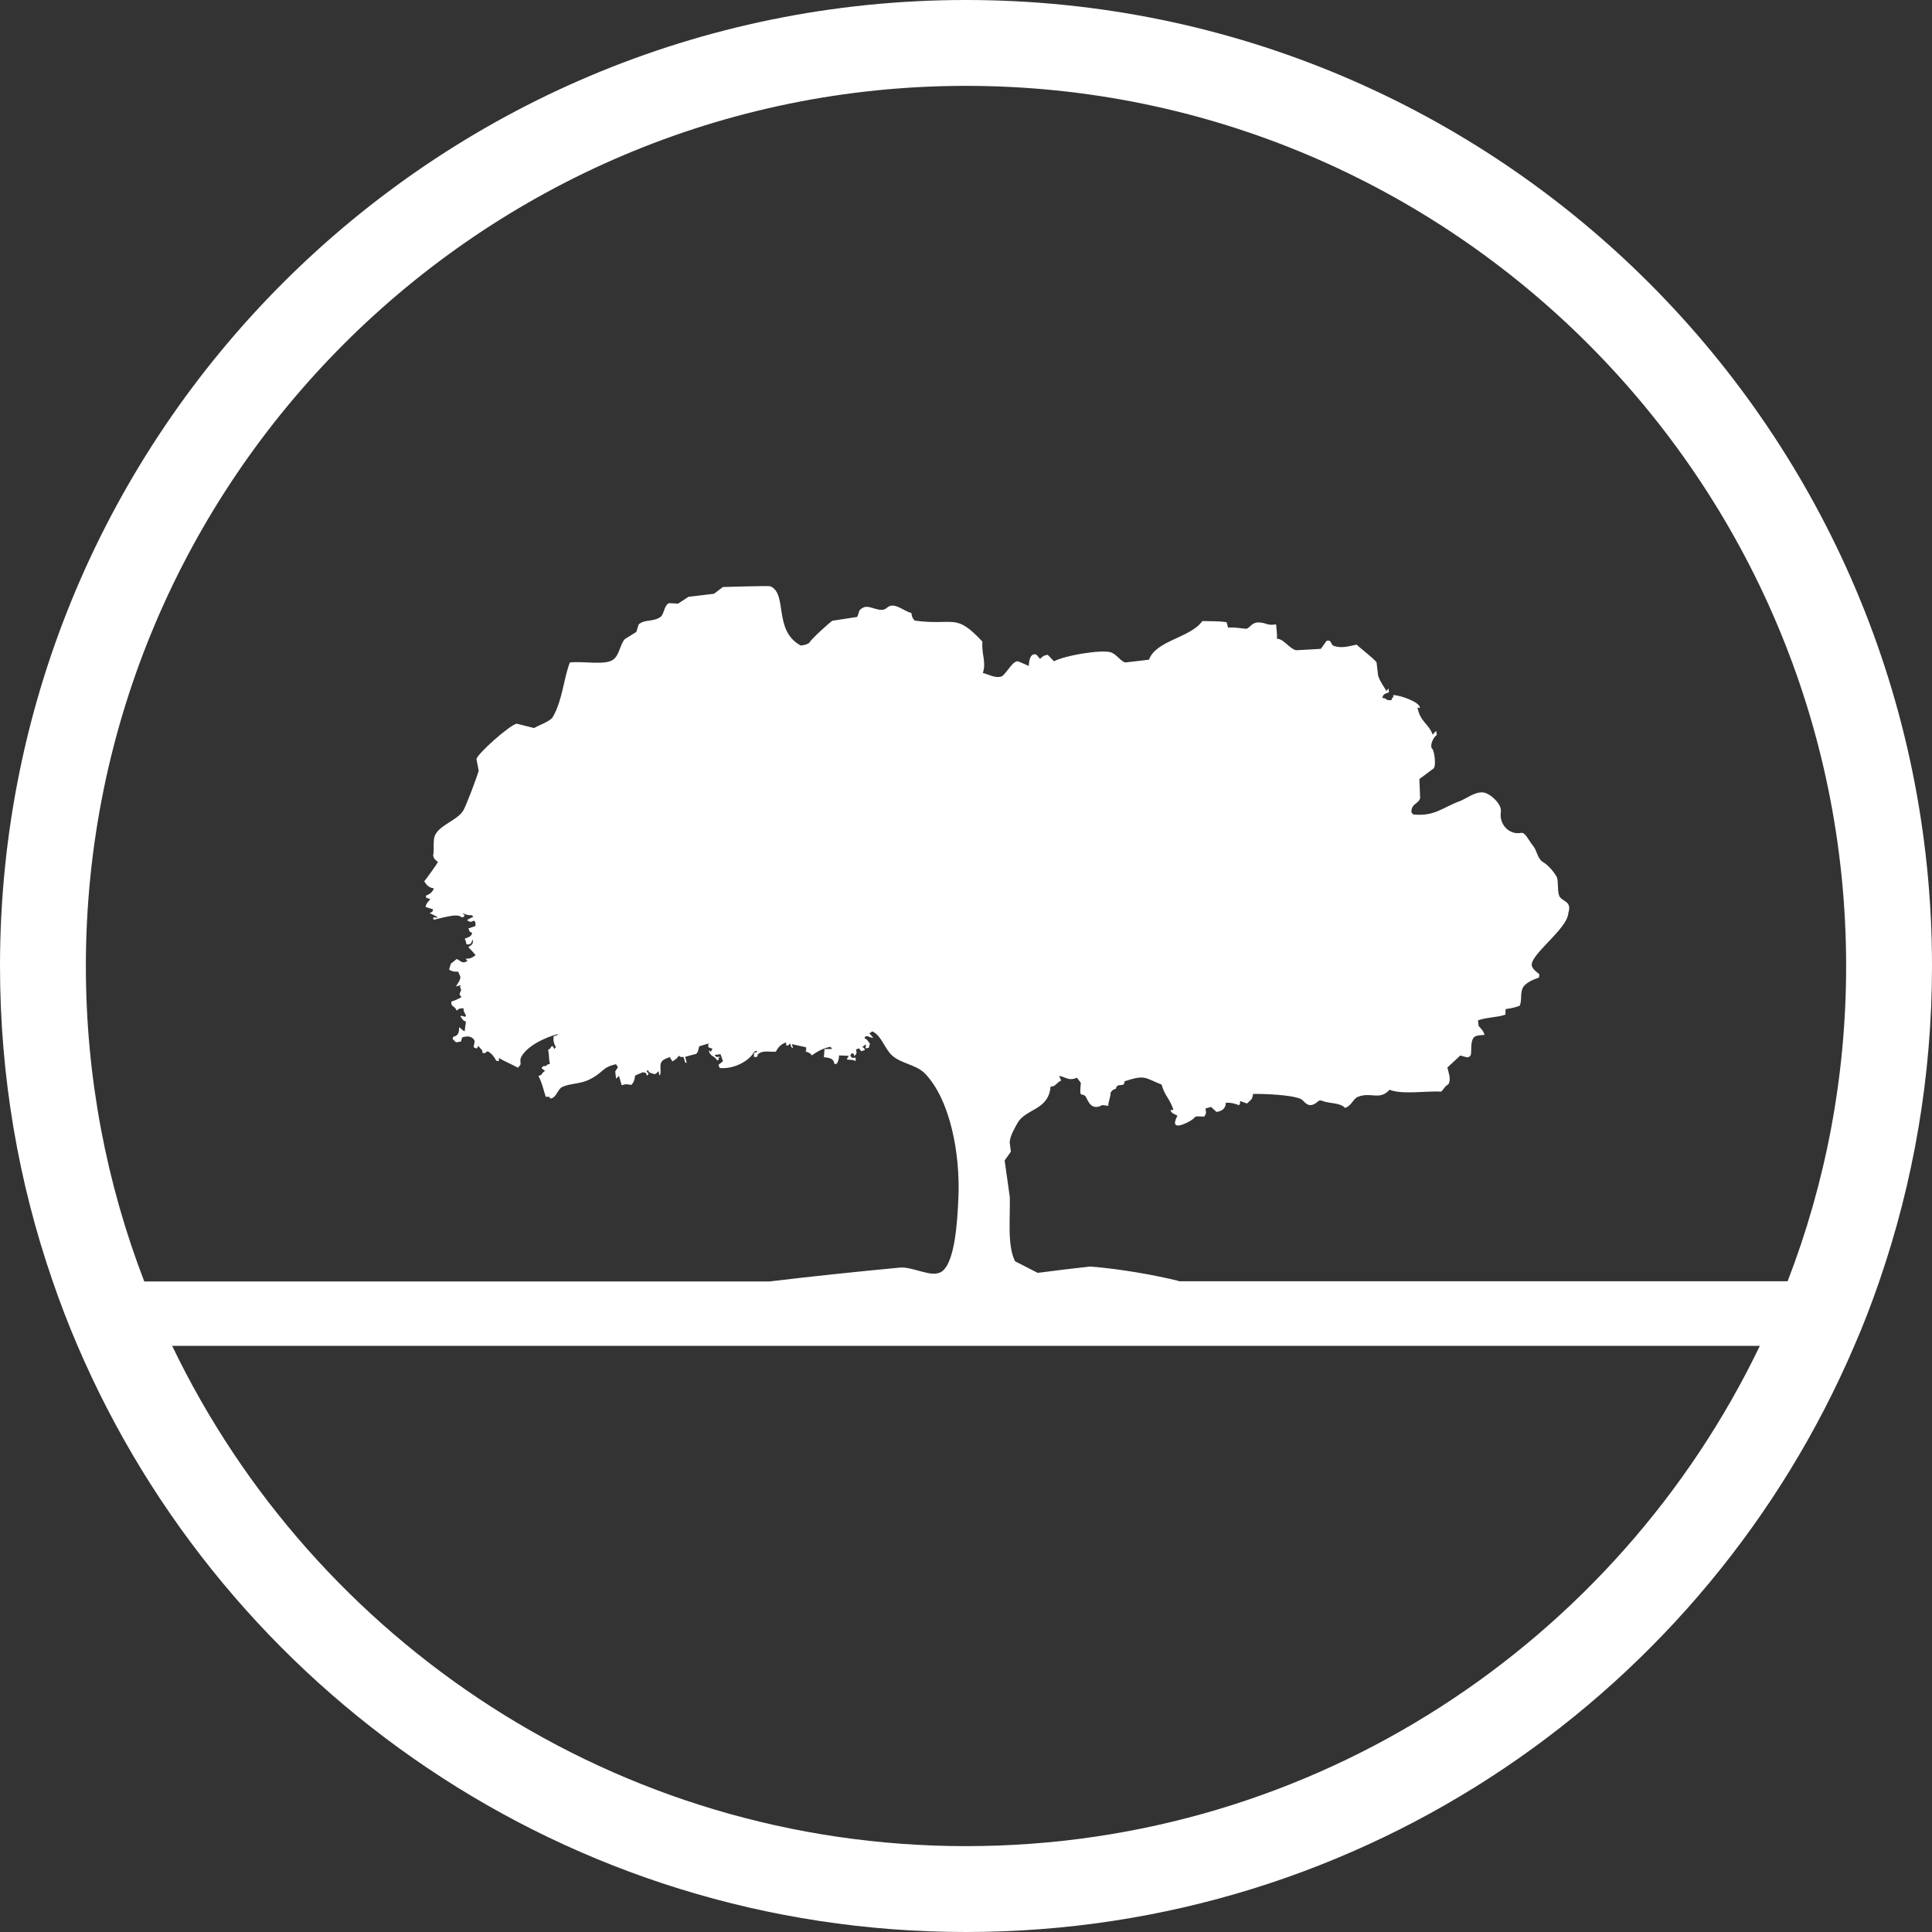 <?xml version="1.0" encoding="UTF-8"?> <svg xmlns="http://www.w3.org/2000/svg" id="Layer_2" data-name="Layer 2" viewBox="0 0 180 180"><rect x="0" y="0" width="180" height="180" fill="#333333" stroke="none"/><defs><style> .cls-1 { fill: #fff; } </style></defs><g id="Layer_1-2" data-name="Layer 1"><path class="cls-1" d="M90,0C40.29,0,0,40.29,0,90c0,10.28,1.72,20.16,4.91,29.37.7,2.04,1.47,4.05,2.32,6.02,13.74,32.11,45.63,54.61,82.77,54.61s69.02-22.5,82.76-54.61c.86-1.97,1.63-3.98,2.33-6.02,3.18-9.21,4.91-19.09,4.91-29.37C180,40.29,139.7,0,90,0ZM90,172c-32.55,0-60.73-19.07-73.96-46.61h147.92c-13.23,27.54-41.41,46.61-73.96,46.61ZM109.82,119.37s-.02-.02-.02-.03c-2.14-.53-5.43-1.13-8.26-1.34-1.63.19-3.23.37-4.86.59-.77-.4-1.34-.69-2.11-1.08-.74-1.49-.44-3.9-.49-5.99-.16-1.13-.32-2.26-.48-3.4.19-.27.38-.54.58-.82-.04-.29-.08-.59-.11-.88.06-.64.42-1.22.7-1.74.76-1.42,2.93-1.2,3.11-3.45.48.01.44-.27.99-.57-.07-.14-.14-.28-.2-.42.61.08.87.51,1.67.17l.36.48c-.14,1.45.02.93.37,1.19.26.19.43,1.48,1.57.91.02-.1.62.1.64,0-.11-.09.28-1.06.17-1.15.18-.27.16-.28.52-.41.09-.63.82-.03.8-.69,1.91-.61,1.79-.37,3.45.31,0,0,.01,0,.01.01.27,1.02.74,1.26,1.1,2.34-.09.01-.19.02-.29.03.18.39.36.32.66.52-.84,1.57.87.7,1.32.4.55-.36.02-.36,1.17-.32.26-.32.14-.46.13-.76.17-.05.35-.09.51-.14.17.16.34.31.51.47.55-.09.85-.34.87-.86.53-.02.82.08,1.23.23.1-.16.09-.11.1-.39.22.08.42.15.64.23.4-.39.48-.33.57-.89.97-.02,3.48.07,4.4.45.32.13.39.46.82.58.31.06.6-.14.83-.34.1-.1.25-.1.38-.05.66.28,1.65.14,2.13.66.65-.21.73-.86,1.23-1.04,1.21-.47,1.99.38,2.92-.65h0c1.18.47,3.35.1,4.82.17.22-.21.3-.44.56-.61.07-.05.14-.11.16-.18.17-.48-.02-.88-.15-1.45.53-.49.68-.63,1.2-1.12l.59.16c.19.05.39-.11.41-.31.05-.47-.04-.95.18-1.42.15-.31.59-.32,1.08-.35-.14-.47-.31-.53-.55-.84-.02-.17-.04-.35-.06-.51.72-.29,1.82-.27,2.56-.54,0-.17,0-.35.02-.52.54-.06.96-.17,1.31-.31.21-.49.04-1.09.26-1.61.2-.49.96-.82,1.53-1.01l.04-.3c-.26-.26-.51-.35-.69-.75-.35-.99,3.32-3.45,3.39-4.98.38-1.17-.67-1.02-.87-1.64-.16-.48-.04-1.2-.2-1.69-.2-.36-.69-1.04-1.3-1.41-.51-.3-.54-1.05-.92-1.51-.48-.6-.73-1.28-1.12-1.2-1.12.21-2.06-.82-1.88-1.95.12-.76-1.04-1.76-1.65-1.82-.78-.08-1.6.6-2.15.8-1.64.6-2.36,1.46-4.37,1.25-.06-.07-.11-.14-.17-.21.02-.85.63-.72.82-1.3-.02-.59-.04-1.19-.07-1.79.44-.33.88-.66,1.32-.98.29-.3.04-1.8-.15-1.86-.21-.31.13-1.07.45-1.26-.02-.12-.03-.25-.04-.37-.19.13-.21.18-.34.34-.41-1.09-1.14-1.15-1.42-2.53l.22.05c.1-.52-1.79-1.2-2.47-1.21,0,.49-.05-.02-.17.47-.69.04-.29-.16-.85-.2.07-.36.21-.38.62-.53-.02-.12-.03-.24-.05-.36-.06.08-.13.16-.19.24-.32-.55-.54-.78-.77-1.41-.05-.42-.1-.84-.15-1.26-.25-.36-1.47-1.27-1.85-1.65-.71.13-1.4.39-2.17.1-.23-.08-.18-.63-.65-.44-.17.24-.34.49-.52.73-.76.05-1.54.09-2.31.13-.62-.14-1.15-1.07-1.78-1.07.03-.54-.04-.76-.08-1.34-.91.15-.85-.17-1.67-.18-.57,0-.79.5-1.06.58-.16.05-1.08-.17-1.74-.09-.05-.17-.09-.34-.14-.51-.78-.12-1.43-.08-2.26-.11h0c-1.12,1.58-4.32,1.79-4.97,3.6-.74.09-1.48.18-2.23.26-.48-.17-.82-.81-1.38-.96-.94-.24-4.25.31-5.24.85-.19-.2-.4-.4-.59-.61-.47.1-.46.17-.71.39-.12-.14-.23-.27-.35-.41-.53-.14-.67.45-.7,1.06-.32-.14-.63-.27-.95-.41-.5-.18-1.07,1.05-1.56,1.38-.57.23-1.25-.19-1.77-.31.34-1.06-.14-1.73-.04-2.92h0c-2.55-2.74-2.57-1.46-6.31-1.96-.18-.22-.25-.27-.31-.71-.78-.19-1.61-1.09-2.28-.48-.61.55-1.53-.29-2.14-.05-.6.23-.43.6-.64.9-.77.12-1.53.24-2.29.35-.26.15-2.05,1.77-2.16,2.06-.21.14-.4.21-.8.25-2.58-1.39-1.19-4.81-2.83-5.52-.12-.06-4.42.07-4.42.07-.28.21-.56.42-.83.63-.79.09-1.58.18-2.37.28-.33.21-.65.43-.98.64-.27-.02-.55-.03-.83-.05-.49.2-.44,1.04-.82,1.3-.68.47-1.48.19-2.02.69-.07.23-.14.47-.22.7-.35.22-.7.43-1.05.65-.49.51-.49,1.5-1.12,1.94-.77.53-2.74.11-4.02.25-.61,1.63-.68,3.5-1.58,5.07-.21.41-1.37.8-1.75,1.04-.55-.14-1.09-.28-1.63-.41-.71.19-3.61,2.76-3.74,3.3.07.36.14.73.21,1.1-.05.19-.35,1.02-.66,1.85-.32.83-.66,1.66-.78,1.85-.56.92-2.24,1.35-2.65,2.34-.2.5-.03,1.41-.16,1.83.12.45.21.38.45.62-.07.17-1.21,1.76-1.28,1.8.23.34.42.6.9.65-.11.35-.38.54-.74.69,0,.3.12.18.41.32-.2.28-.37.33-.44.73.23.07.47.15.7.22-.1.31-.01.21-.33.34.24.12.48.24.71.36.01.03.01.05.01.08-.12-.01-.25-.03-.37-.03,0,.07,0,.15.02.22.68-.12,2.24-.66,2.6-.23.08-.01.15-.02.23-.03.11-.3.07-.09-.13-.36.31.12.41.21.86.2.05.04.11.09.16.13-.18.09-.38.19-.56.29v.08c.32.17.3.13.61,0,.18.19.14.2.13.51-.21.07-.43.15-.65.22.12.32.08.3.35.41-.08.36-.33.4-.69.54.1.29.13.27.14.51.28.07.46.04.56-.37.02,0,.05,0,.07,0,0,.1-.02.2-.04.31-.11.2-.22.2-.4.34.16.17.44.45.68.75-.31.23-.49.35-.93.33.05.07.11.14.17.21-.51.33-.64-.05-1-.18-.18.14-.36.29-.55.44-.05.18-.1.36-.16.54.23.17.48.22.85.2.07.17.14.34.21.5-.06.41-.25.55-.42.88.15-.04.29-.08.44-.13-.02.05-.04.11-.06.16.1.25.15.32,0,.53-.06.34-.06.1.13.43-.33.2-.66.33-.93.41-.1.51.35.4.48.85.3-.25.27-.18.64-.23.01.33.06.37.23.65-.02.05-.04.1-.05.16-.13-.04-.26-.07-.39-.11-.02.03-.05.06-.07.08.23.26.16.35.51.47-.04.31-.08.61-.12.91-.23-.11-.31-.24-.5-.39-.07.35.06.75-.57.9,0,.05-.03.1-.05.16.12.2,0,.08.17.2.18.24.16.12.61.08.04-.13.07-.26.11-.39.44-.12.79-.14,1.07.17.15.18.07.32,0,.68,0,.02,0,.05,0,.07.41.15.2.22.44-.13.25.41.4.28.37.64.3.11.18.02.51-.14.35.22.58.48.78.88.08.02.16.04.24.05,0-.1.02-.2.03-.3.51.33,1.09.54,1.76.91.07-.08.14-.16.2-.24.12-.19-.06-.39.07-.69.46-1.02,2.15-1.88,3.49-2.22-.14.14-.13.14-.43.2-.07.44.03.74.2,1.03-.04.05-.08.11-.13.17-.06-.1-.12-.19-.18-.28-.33.16,0,.16-.41.35.12.57.04.76.16,1.33-.3.11-.13-.07-.36.19-.29,0-.24-.02-.42.2.11.09.22.18.33.26-.39.22-.2.38-.62.46.32.55.54,1.51.68,1.94.18.01.35.01.53.01-.08.01-.15.02-.23.03.06.04.12.09.17.13.59-.12.6-.89,1.14-1.11.77-.32,1.62-.24,2.48-.67,1.4-.71,1.07-1.09,2.46-1.42.06.09.12.18.18.28-.08.13-.17.27-.25.4.02.22.05.45.08.67.09-.09.18-.17.27-.26.08.29.17.58.25.87.42-.13.41-.1.9-.03.23-.24.31-.47.35-.87.24-.1.47-.2.71-.31.37.07.27.02.41.33.22-.27.14-.11-.05-.45.05-.03.1-.06.14-.08.08.19.07.23.42.32.3.13.29,0,.57-.22.02.12.03.25.05.37.02,0,.05,0,.07-.01.13-.25-.03-.78.09-1.13.15-.33.47-.4.83-.55.13.22,0,.15.19.27,0,.05,0,.1.02.15.27-.15.46-.28.61-.52.2.01,0,.12.46.1.05.16.09.33.14.5.05.02.1.04.15.06-.04-.19-.09-.39-.14-.58.34-.1.68-.18,1.02-.27.24-.22.18-.44.29-.71.29-.09.58-.17.87-.26-.09.38-.06.36.36.48-.04.08-.08.16-.12.24-.02.17-.04.01-.16-.05-.02,0-.05,0-.07.01.2.59.49.42.78.88.05-.01.09-.01.15-.02,0-.05-.02-.1-.02-.15.04-.05.09-.11.13-.16-.1.01-.2.02-.3.03-.05-.04-.11-.08-.16-.13,0-.02,0-.05,0-.07.17-.02.34-.04.52-.06.07.21.15.43.23.65-.14.11-.28.23-.42.34.04.1.08.2.11.29,1.33.14,2.78-.67,3.21-1.5.06-.04.14-.07.21-.1.03.01.05.04.08.06-.18.18,0,.05-.29.11,0,.12-.02.25-.03.38.08.01.16.03.23.04.2-.18.12-.03.12-.23.44-.45,1.05-.23,1.7-.28.23-.4.44-.68.95-.86,0,.09.02.19.04.29.27,0,.13-.02.35-.19.04.12.07.24.12.36l.15.06c-.04-.12-.08-.24-.12-.36.44.09.88.19,1.32.29.05.23.03.15-.03.38.26.15.39.09.57.38.5-.33.88-.61,1.71-.8.05.04.11.08.16.13,0,.02,0,.05,0,.07-.22.01-.45.01-.68.01-.02.25-.04.5-.06.75.56.07.92.13.98.64.08-.01.15-.02.22-.02.14-.2.22-.52.21-.78.3.01.6.03.91.04-.07.11-.13.21-.19.32.19.09.43-.01.77.14.02,0,.05,0,.07,0,0-.1-.02-.2-.03-.3-.11.02-.2.03-.3.04-.06-.07-.11-.14-.18-.21.05-.08.09-.16.13-.24.29.12.12-.05.25.27.26-.28.21-.2.16-.62.09-.03.19-.07.28-.1.07.09.13.18.19.27.12-.03.24-.07.36-.11-.14-.27-.02-.16-.26-.27.12-.09.23-.18.34-.27,0,.13,0,.25-.03.38.1-.01.2-.03.3-.04.04-.13.07-.26.11-.39-.28-.38-.25-.38-.52-.53.04-.06.09-.11.13-.17.33,0,.24.07.62.15.02,0,.05,0,.07-.01-.11-.13-.23-.27-.35-.41.1-.06.19-.12.28-.18.86.41,1.15,1.64,1.85,2.26.84.75,2.27.85,3.05,1.67,2.31,2.39,3.31,7.41,3.11,11.64-.09,2.04-.3,5.88-1.52,6.79-.91.68-2.7-.47-3.94-.35-4,.38-8.05.8-12.14,1.29H13.44c-3.51-9.12-5.44-19.02-5.44-29.37C8,44.78,44.78,8,90,8s82,36.78,82,82c0,10.35-1.93,20.25-5.45,29.37h-56.73Z"></path></g></svg> 